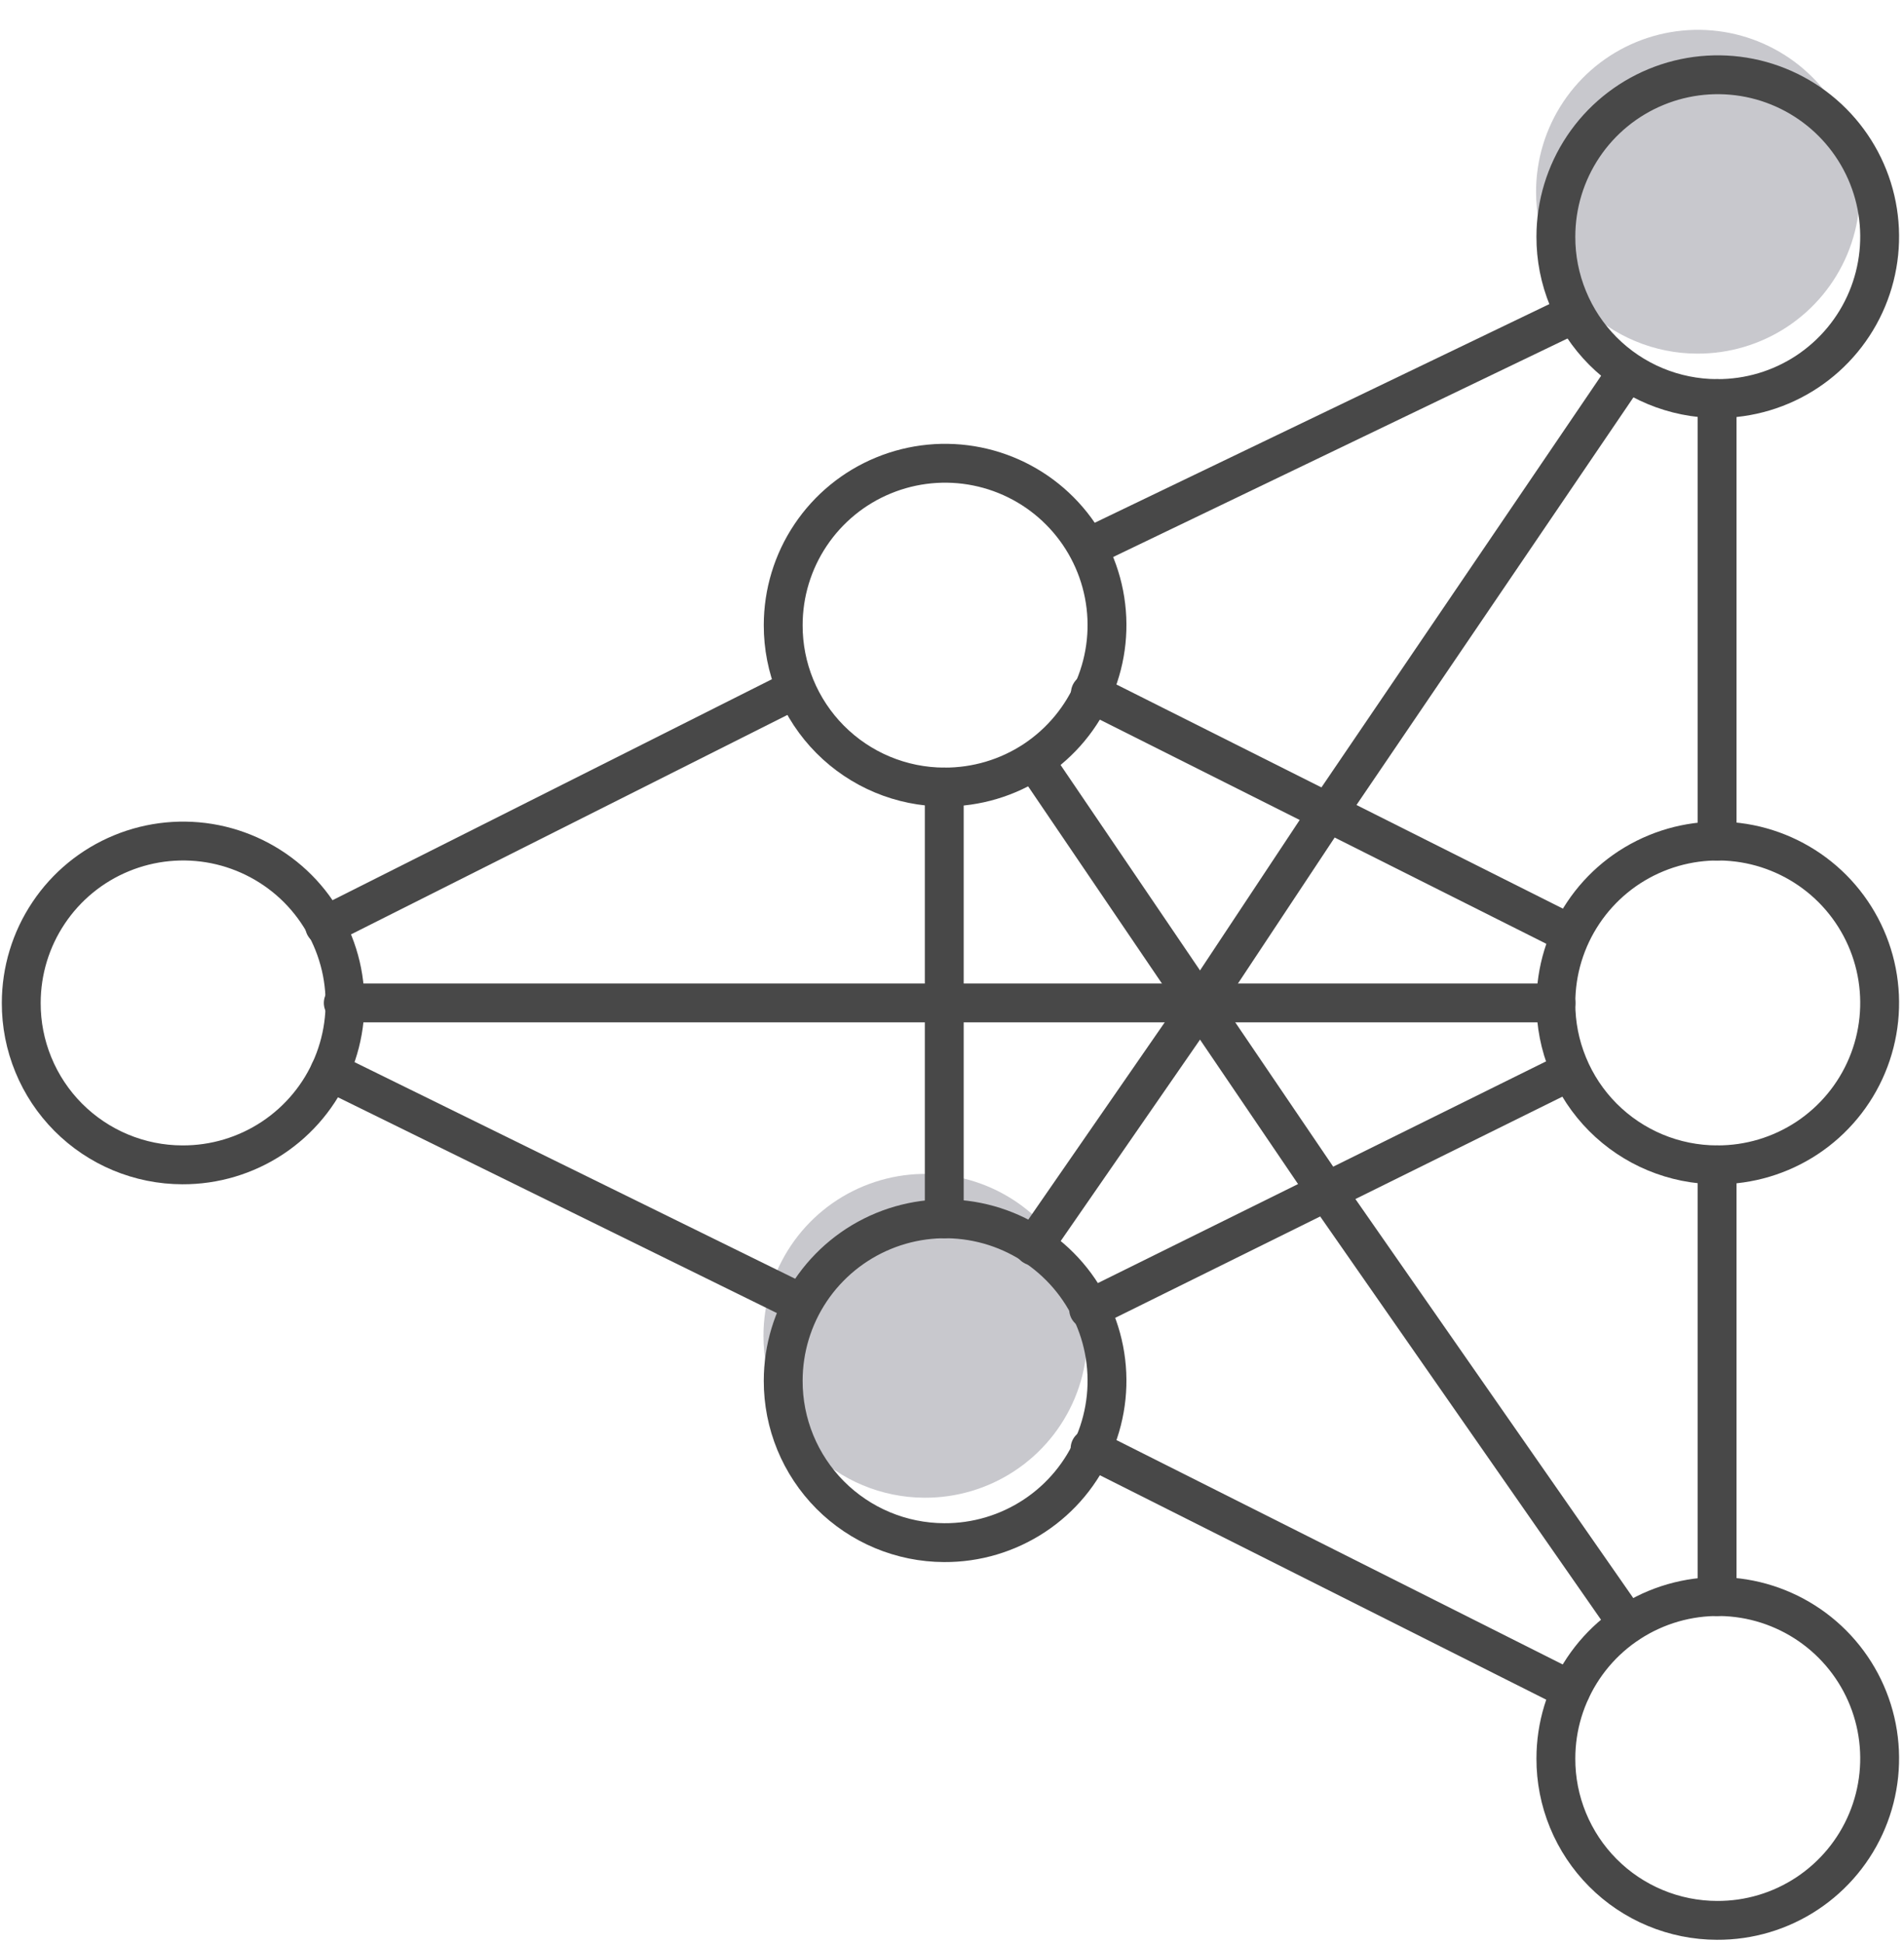 <?xml version="1.0" encoding="UTF-8"?> <svg xmlns="http://www.w3.org/2000/svg" width="49" height="50" viewBox="0 0 49 50" fill="none"><path d="M43.676 9.1C44.501 9.104 45.309 8.863 45.997 8.408C46.685 7.953 47.222 7.304 47.541 6.543C47.859 5.782 47.945 4.944 47.786 4.134C47.628 3.324 47.233 2.58 46.651 1.995C46.069 1.411 45.327 1.012 44.518 0.849C43.709 0.687 42.871 0.768 42.108 1.083C41.346 1.397 40.694 1.931 40.235 2.617C39.776 3.302 39.531 4.109 39.531 4.934C39.53 5.479 39.636 6.02 39.843 6.525C40.051 7.03 40.356 7.489 40.741 7.876C41.126 8.263 41.583 8.57 42.087 8.78C42.59 8.99 43.131 9.099 43.676 9.1Z" fill="#C8C8CD"></path><path d="M23.79 38.541C24.615 38.546 25.423 38.306 26.111 37.851C26.8 37.396 27.338 36.747 27.657 35.986C27.976 35.226 28.062 34.387 27.904 33.577C27.747 32.767 27.352 32.023 26.77 31.437C26.188 30.852 25.446 30.453 24.637 30.29C23.828 30.127 22.989 30.208 22.226 30.523C21.464 30.837 20.811 31.371 20.352 32.057C19.893 32.743 19.648 33.549 19.648 34.374C19.645 35.476 20.08 36.533 20.857 37.315C21.633 38.096 22.688 38.537 23.79 38.541V38.541Z" fill="#C8C8CD"></path><path d="M44.186 10.256C45.011 10.26 45.819 10.02 46.507 9.564C47.194 9.109 47.732 8.46 48.05 7.699C48.369 6.938 48.454 6.1 48.296 5.29C48.138 4.481 47.742 3.736 47.161 3.152C46.579 2.567 45.837 2.168 45.028 2.005C44.219 1.843 43.38 1.924 42.618 2.239C41.855 2.554 41.203 3.088 40.745 3.773C40.286 4.459 40.041 5.265 40.041 6.09C40.039 6.636 40.145 7.176 40.353 7.681C40.56 8.186 40.865 8.645 41.25 9.032C41.635 9.419 42.093 9.726 42.596 9.936C43.1 10.146 43.641 10.255 44.186 10.256Z" stroke="#484848" stroke-linecap="round" stroke-linejoin="round"></path><path d="M44.186 49.417C45.011 49.422 45.819 49.181 46.507 48.725C47.194 48.27 47.732 47.621 48.05 46.86C48.369 46.099 48.454 45.261 48.296 44.451C48.138 43.642 47.742 42.897 47.161 42.313C46.579 41.728 45.836 41.329 45.028 41.166C44.219 41.004 43.38 41.085 42.618 41.4C41.855 41.715 41.203 42.249 40.745 42.934C40.286 43.62 40.041 44.426 40.041 45.251C40.039 45.797 40.145 46.338 40.353 46.843C40.561 47.347 40.865 47.806 41.251 48.193C41.635 48.58 42.093 48.887 42.597 49.097C43.1 49.307 43.641 49.416 44.186 49.417V49.417Z" stroke="#484848" stroke-linecap="round" stroke-linejoin="round"></path><path d="M4.692 29.975C5.517 29.979 6.325 29.738 7.012 29.283C7.7 28.828 8.238 28.179 8.556 27.418C8.875 26.657 8.96 25.819 8.802 25.009C8.643 24.199 8.248 23.455 7.667 22.87C7.085 22.286 6.342 21.887 5.534 21.724C4.725 21.562 3.886 21.643 3.124 21.958C2.361 22.272 1.709 22.806 1.251 23.492C0.792 24.177 0.547 24.984 0.547 25.809C0.545 26.354 0.651 26.895 0.859 27.4C1.066 27.905 1.371 28.364 1.756 28.751C2.141 29.138 2.599 29.445 3.102 29.655C3.606 29.865 4.146 29.974 4.692 29.975V29.975Z" stroke="#484848" stroke-linecap="round" stroke-linejoin="round"></path><path d="M44.186 29.975C45.011 29.979 45.819 29.738 46.507 29.283C47.194 28.828 47.732 28.179 48.05 27.418C48.369 26.657 48.454 25.819 48.296 25.009C48.138 24.199 47.742 23.455 47.161 22.87C46.579 22.286 45.837 21.887 45.028 21.724C44.219 21.562 43.38 21.643 42.618 21.958C41.855 22.272 41.203 22.806 40.745 23.492C40.286 24.177 40.041 24.984 40.041 25.809C40.039 26.354 40.145 26.895 40.353 27.4C40.56 27.905 40.865 28.364 41.25 28.751C41.635 29.138 42.093 29.445 42.596 29.655C43.1 29.865 43.641 29.974 44.186 29.975Z" stroke="#484848" stroke-linecap="round" stroke-linejoin="round"></path><path d="M24.297 20.253C25.122 20.258 25.93 20.018 26.619 19.564C27.307 19.109 27.845 18.46 28.164 17.699C28.484 16.938 28.57 16.1 28.412 15.29C28.254 14.48 27.859 13.735 27.277 13.15C26.696 12.565 25.954 12.166 25.145 12.003C24.336 11.84 23.497 11.921 22.734 12.236C21.971 12.55 21.319 13.084 20.86 13.77C20.401 14.455 20.156 15.262 20.156 16.087C20.153 17.188 20.588 18.246 21.364 19.027C22.141 19.809 23.196 20.25 24.297 20.253V20.253Z" stroke="#484848" stroke-linecap="round" stroke-linejoin="round"></path><path d="M24.297 39.697C25.122 39.702 25.93 39.462 26.619 39.007C27.308 38.553 27.846 37.904 28.165 37.143C28.484 36.382 28.57 35.543 28.412 34.733C28.254 33.924 27.86 33.179 27.278 32.594C26.696 32.008 25.954 31.609 25.145 31.446C24.336 31.283 23.497 31.364 22.734 31.679C21.971 31.994 21.319 32.528 20.86 33.213C20.401 33.899 20.156 34.706 20.156 35.531C20.153 36.632 20.588 37.69 21.364 38.471C22.141 39.252 23.196 39.693 24.297 39.697V39.697Z" stroke="#484848" stroke-linecap="round" stroke-linejoin="round"></path><path d="M40.4 8.127L28.092 14.046" stroke="#484848" stroke-linecap="round" stroke-linejoin="round"></path><path d="M44.19 41.086V29.976" stroke="#484848" stroke-linecap="round" stroke-linejoin="round"></path><path d="M44.19 21.645V10.257" stroke="#484848" stroke-linecap="round" stroke-linejoin="round"></path><path d="M20.605 33.533L8.486 27.576" stroke="#484848" stroke-linecap="round" stroke-linejoin="round"></path><path d="M20.431 17.754L8.354 23.827" stroke="#484848" stroke-linecap="round" stroke-linejoin="round"></path><path d="M40.426 43.497L28.053 37.276" stroke="#484848" stroke-linecap="round" stroke-linejoin="round"></path><path d="M8.834 25.809H40.044" stroke="#484848" stroke-linecap="round" stroke-linejoin="round"></path><path d="M40.384 27.576L28.016 33.693" stroke="#484848" stroke-linecap="round" stroke-linejoin="round"></path><path d="M40.384 24.023L28.061 17.837" stroke="#484848" stroke-linecap="round" stroke-linejoin="round"></path><path d="M41.838 9.628L34.241 20.809L30.928 25.809L26.6 32.065" stroke="#484848" stroke-linecap="round" stroke-linejoin="round"></path><path d="M41.885 41.786L34.241 30.81L26.668 19.653" stroke="#484848" stroke-linecap="round" stroke-linejoin="round"></path><path d="M24.301 20.254V31.364" stroke="#484848" stroke-linecap="round" stroke-linejoin="round"></path></svg> 